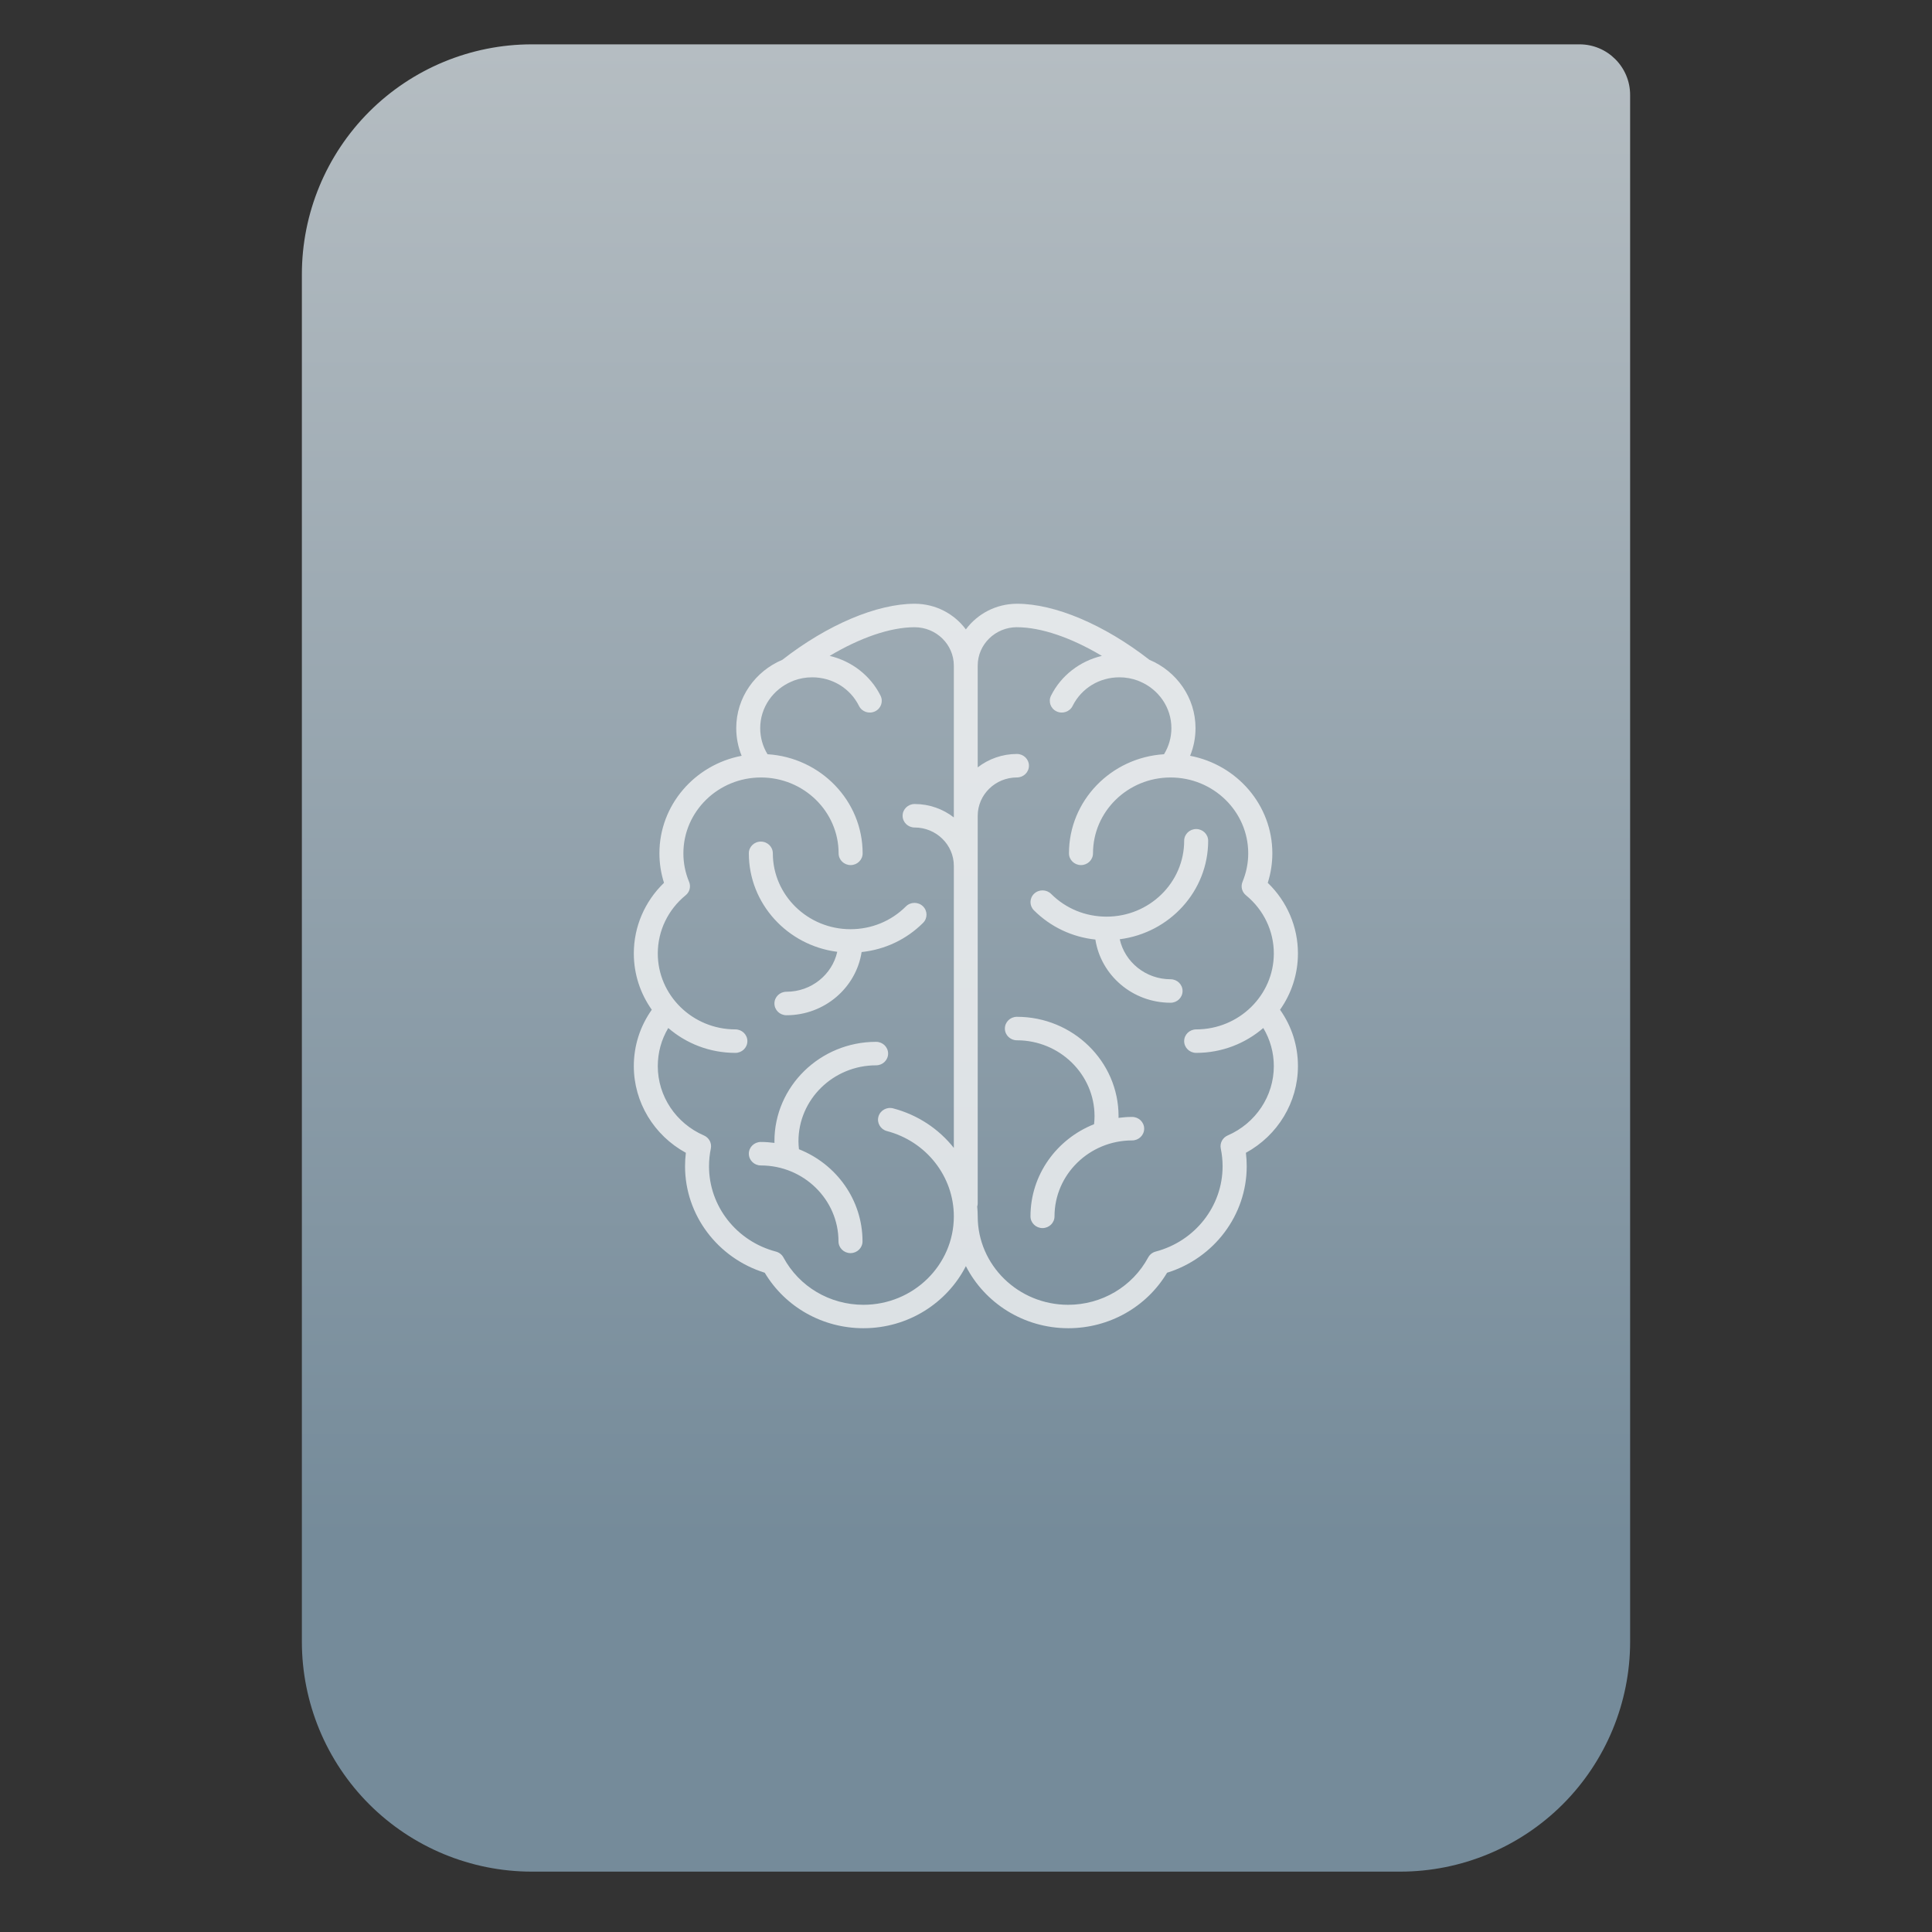 <svg style="clip-rule:evenodd;fill-rule:evenodd;stroke-linejoin:round;stroke-miterlimit:2" viewBox="0 0 64 64" xmlns="http://www.w3.org/2000/svg">
 <rect x="0" y="0" width="64" height="64" fill="#333333" stroke="none"/>
 <path d="m54 3.146c0-0.926-0.751-1.677-1.677-1.677h-34.705c-2.02 0-3.958 0.803-5.387 2.231-1.428 1.429-2.231 3.367-2.231 5.387v45.295c0 2.02 0.803 3.958 2.231 5.387 1.429 1.428 3.367 2.231 5.387 2.231h28.764c2.02 0 3.958-0.803 5.387-2.231 1.428-1.429 2.231-3.367 2.231-5.387v-51.236z" style="fill:url(#_Linear1)"/>
 <path d="m30.3 20c-1.254 0-2.889 0.693-4.384 1.857-0.897 0.377-1.527 1.249-1.527 2.263 0 0.318 0.061 0.628 0.179 0.917-1.55 0.294-2.724 1.629-2.724 3.23 0 0.333 0.051 0.661 0.152 0.978-0.639 0.617-1 1.454-1 2.339 0 0.692 0.22 1.334 0.595 1.865-0.389 0.55-0.595 1.193-0.595 1.868 0 1.197 0.667 2.293 1.724 2.871-0.018 0.148-0.027 0.297-0.027 0.446 0 1.614 1.078 3.041 2.64 3.527 0.68 1.137 1.916 1.838 3.27 1.838 1.484 0 2.771-0.839 3.393-2.057 0.622 1.218 1.909 2.057 3.393 2.057 1.354 0 2.592-0.701 3.272-1.838 1.563-0.486 2.638-1.913 2.638-3.527 0-0.149-9e-3 -0.298-0.027-0.446 1.057-0.578 1.724-1.675 1.724-2.871 0-0.676-0.204-1.318-0.593-1.868 0.374-0.53 0.593-1.173 0.593-1.865 0-0.885-0.361-1.723-1-2.339 0.101-0.317 0.152-0.645 0.152-0.978 0-1.6-1.174-2.936-2.724-3.23 0.118-0.289 0.179-0.599 0.179-0.917 0-1.014-0.63-1.886-1.527-2.263-1.495-1.164-3.129-1.857-4.384-1.857-0.697 0-1.316 0.336-1.697 0.85-0.381-0.514-0.999-0.85-1.697-0.85m0 0.778c0.716 0 1.299 0.57 1.299 1.27v5.03c-0.357-0.277-0.808-0.444-1.299-0.444-0.22 0-0.398 0.174-0.398 0.389s0.178 0.389 0.398 0.389c0.716 0 1.299 0.57 1.299 1.27v9.344c-0.494-0.624-1.191-1.094-2.01-1.31-0.212-0.056-0.431 0.067-0.488 0.275-0.057 0.207 0.069 0.421 0.281 0.477 1.306 0.343 2.217 1.505 2.217 2.826 0 1.615-1.344 2.929-2.995 2.929-1.115 0-2.13-0.602-2.65-1.569-0.052-0.096-0.143-0.166-0.25-0.194-1.305-0.343-2.215-1.504-2.215-2.824 0-0.197 0.02-0.396 0.06-0.589 0.037-0.179-0.058-0.359-0.228-0.433-0.929-0.404-1.529-1.304-1.529-2.296 0-0.451 0.119-0.882 0.347-1.264 0.594 0.512 1.371 0.824 2.223 0.824 0.22 0 0.398-0.174 0.398-0.389s-0.178-0.389-0.398-0.389c-1.418 0-2.57-1.129-2.57-2.515 0-0.746 0.337-1.45 0.924-1.929 0.133-0.108 0.178-0.288 0.113-0.444-0.126-0.302-0.189-0.62-0.189-0.944 0-1.386 1.152-2.513 2.57-2.513s2.572 1.127 2.572 2.513c0 0.215 0.178 0.389 0.398 0.389s0.398-0.174 0.398-0.389c0-1.744-1.395-3.174-3.151-3.283-0.159-0.26-0.242-0.557-0.242-0.864 0-0.693 0.43-1.288 1.043-1.546 0.024-7e-3 0.046-0.017 0.068-0.029 0.19-0.071 0.395-0.109 0.61-0.109 0.666 0 1.261 0.364 1.552 0.949 0.096 0.193 0.333 0.273 0.53 0.179 0.198-0.094 0.279-0.325 0.183-0.519-0.332-0.669-0.961-1.149-1.685-1.319 1.015-0.605 2.01-0.949 2.812-0.949m3.393 0c0.798 0 1.797 0.344 2.812 0.949-0.724 0.17-1.353 0.651-1.685 1.319-0.096 0.193-0.014 0.425 0.183 0.519 0.198 0.094 0.436 0.014 0.532-0.179 0.291-0.586 0.885-0.949 1.55-0.949 0.215 0 0.421 0.038 0.61 0.109 0.022 0.011 0.047 0.022 0.07 0.029 0.613 0.258 1.043 0.853 1.043 1.546 0 0.307-0.085 0.604-0.244 0.864-1.756 0.109-3.149 1.539-3.149 3.283 0 0.215 0.178 0.389 0.398 0.389s0.398-0.174 0.398-0.389c0-1.386 1.152-2.513 2.57-2.513s2.572 1.127 2.572 2.513c0 0.324-0.064 0.641-0.189 0.944-0.065 0.157-0.019 0.336 0.113 0.444 0.587 0.48 0.924 1.183 0.924 1.929 0 1.386-1.154 2.515-2.572 2.515-0.22 0-0.398 0.174-0.398 0.389s0.178 0.389 0.398 0.389c0.852 0 1.629-0.312 2.223-0.824 0.228 0.382 0.349 0.813 0.349 1.264 0 0.991-0.6 1.892-1.529 2.296-0.17 0.074-0.265 0.254-0.228 0.433 0.04 0.193 0.06 0.392 0.06 0.589 0 1.32-0.912 2.48-2.217 2.824-0.107 0.028-0.196 0.099-0.248 0.194-0.52 0.967-1.537 1.569-2.652 1.569-1.652 0-2.995-1.314-2.995-2.929 0-0.109-6e-3 -0.219-0.016-0.326 0.01-0.033 0.016-0.067 0.016-0.103v-12.841c0-0.7 0.583-1.27 1.299-1.27 0.22 0 0.398-0.174 0.398-0.389s-0.178-0.389-0.398-0.389c-0.49 0-0.941 0.167-1.299 0.444v-3.373c0-0.7 0.583-1.27 1.299-1.27m5.938 6.686c-0.22 0-0.398 0.174-0.398 0.389 0 1.386-1.152 2.513-2.57 2.513-0.697 0-1.349-0.266-1.837-0.753-0.154-0.153-0.407-0.156-0.564-6e-3s-0.16 0.396-6e-3 0.549c0.551 0.55 1.264 0.887 2.036 0.969 0.183 1.183 1.23 2.093 2.49 2.093 0.22 0 0.398-0.174 0.398-0.389s-0.178-0.389-0.398-0.389c-0.824 0-1.514-0.569-1.683-1.325 1.65-0.211 2.929-1.592 2.929-3.262 0-0.215-0.178-0.389-0.398-0.389m-14.42 0.416c-0.22 0-0.398 0.172-0.398 0.387 0 1.67 1.279 3.054 2.929 3.264-0.169 0.756-0.859 1.323-1.683 1.323-0.22 0-0.398 0.174-0.398 0.389s0.178 0.389 0.398 0.389c1.26 0 2.308-0.91 2.49-2.093 0.772-0.082 1.484-0.416 2.036-0.967 0.154-0.153 0.151-0.401-6e-3 -0.551s-0.408-0.148-0.562 6e-3c-0.488 0.487-1.14 0.755-1.837 0.755-1.418 0-2.572-1.129-2.572-2.515 0-0.215-0.178-0.387-0.398-0.387m8.483 5.804c-0.22 0-0.398 0.174-0.398 0.389s0.178 0.389 0.398 0.389c1.418 0 2.572 1.129 2.572 2.515 0 0.089-6e-3 0.177-0.016 0.265-1.234 0.489-2.106 1.673-2.106 3.052 0 0.215 0.178 0.389 0.398 0.389s0.398-0.174 0.398-0.389c0-1.386 1.154-2.515 2.572-2.515 0.22 0 0.398-0.174 0.398-0.389s-0.178-0.389-0.398-0.389c-0.153 0-0.305 0.011-0.452 0.031 0-0.019 2e-3 -0.037 2e-3 -0.055 0-1.815-1.511-3.293-3.368-3.293m-4.664 0.829c-1.856 0-3.368 1.478-3.368 3.293 0 0.019 2e-3 0.036 2e-3 0.055-0.148-0.019-0.299-0.031-0.452-0.031-0.22 0-0.398 0.174-0.398 0.389s0.178 0.389 0.398 0.389c1.418 0 2.572 1.129 2.572 2.515 0 0.215 0.178 0.389 0.398 0.389s0.398-0.174 0.398-0.389c0-1.379-0.872-2.564-2.106-3.052-9e-3 -0.088-0.016-0.176-0.016-0.265 0-1.386 1.154-2.515 2.572-2.515 0.22 0 0.398-0.174 0.398-0.389s-0.178-0.389-0.398-0.389" style="fill-opacity:.75;fill-rule:nonzero;fill:#fbfbfb"/>
 <defs>
  <linearGradient id="_Linear1" x2="1" gradientTransform="matrix(3.03829e-15,-49.619,49.619,3.03829e-15,177.88,51.088)" gradientUnits="userSpaceOnUse">
   <stop style="stop-color:#758b9a" offset="0"/>
   <stop style="stop-color:#b5bdc2" offset="1"/>
  </linearGradient>
 </defs>
</svg>
